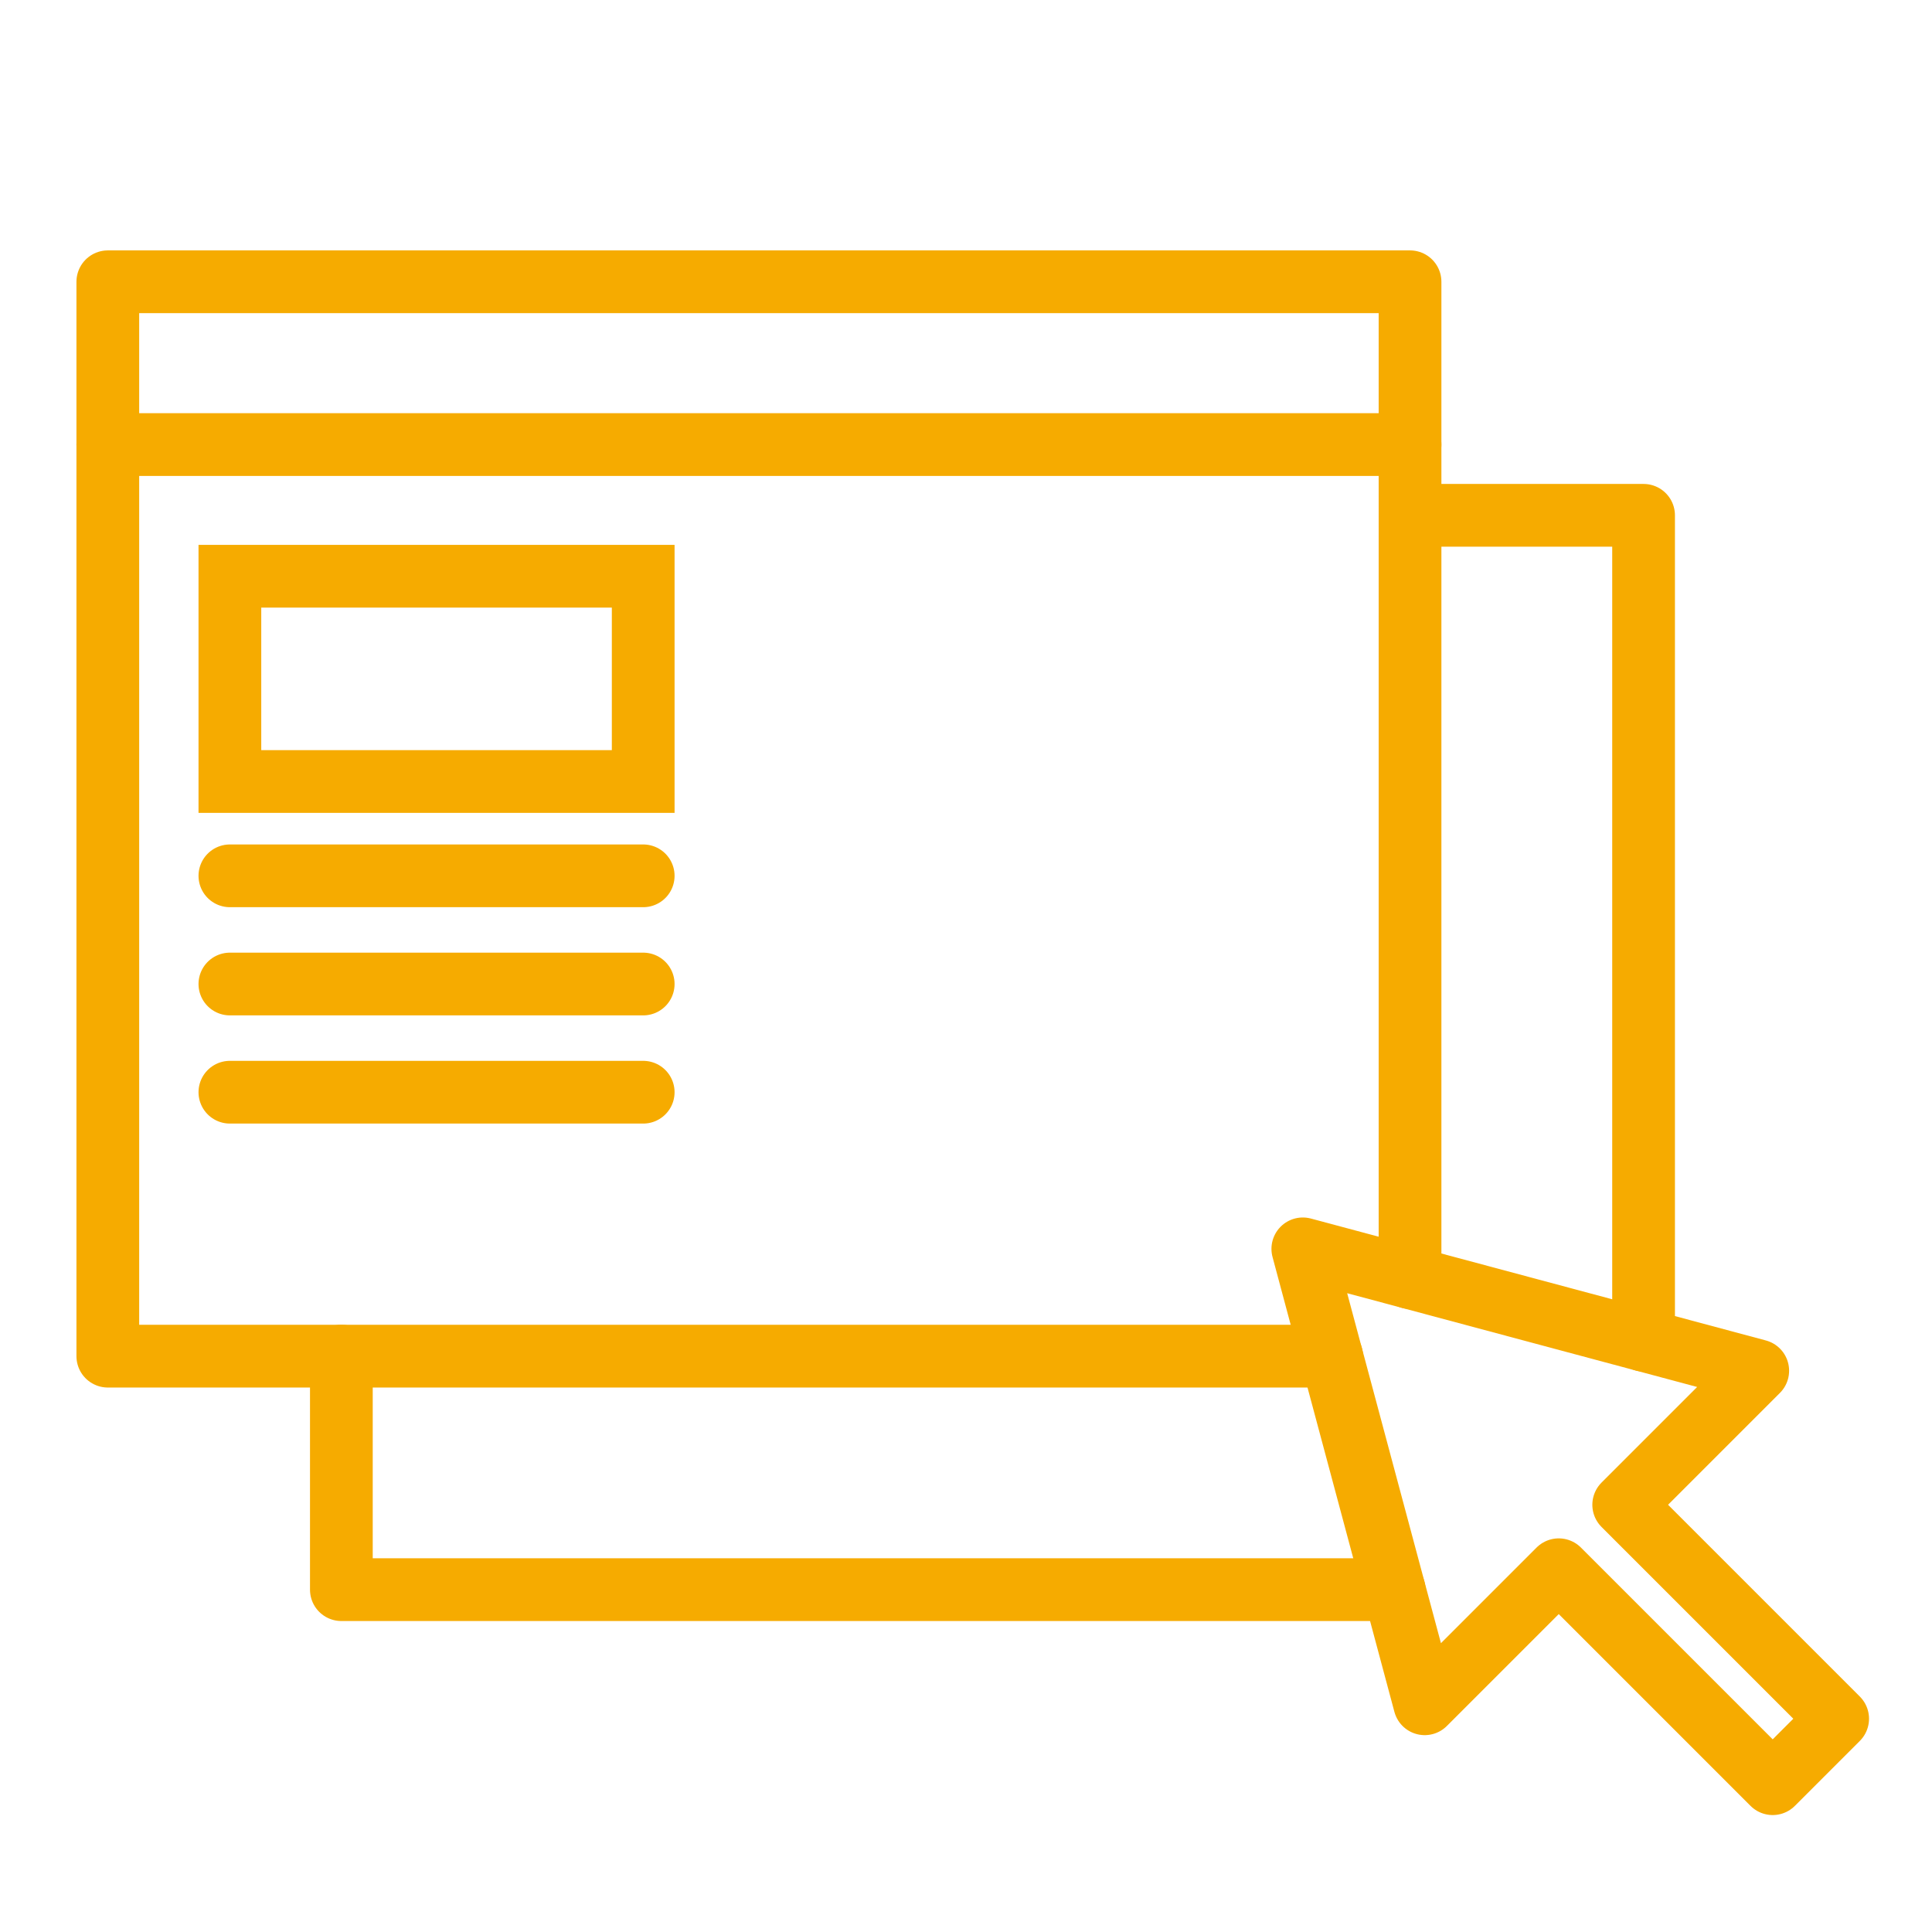 <svg xmlns="http://www.w3.org/2000/svg" width="77" height="77" viewBox="0 0 77 77">
  <g id="グループ_8619" data-name="グループ 8619" transform="translate(-0.081 0.378)">
    <rect id="長方形_1605" data-name="長方形 1605" width="77" height="77" transform="translate(0.081 -0.378)" fill="none"/>
    <g id="グループ_8605" data-name="グループ 8605" transform="translate(4.378 10.852)">
      <path id="パス_15891" data-name="パス 15891" d="M503,1656.5H454.224V1613.68h51.9v39.688" transform="translate(-454.224 -1613.68)" fill="none" stroke="#f6ab00" stroke-linecap="round" stroke-linejoin="round" stroke-width="2.5"/>
      <line id="線_105" data-name="線 105" x2="51.901" transform="translate(0 6.488)" fill="none" stroke="#f6ab00" stroke-linecap="round" stroke-linejoin="round" stroke-width="2.5"/>
      <rect id="長方形_1504" data-name="長方形 1504" width="16.473" height="8.181" transform="translate(4.865 11.736)" fill="none" stroke="#f6ab00" stroke-width="2.5"/>
      <line id="線_106" data-name="線 106" x2="16.473" transform="translate(4.865 23.676)" fill="none" stroke="#f6ab00" stroke-linecap="round" stroke-linejoin="round" stroke-width="2.5"/>
      <line id="線_107" data-name="線 107" x2="16.473" transform="translate(4.865 27.988)" fill="none" stroke="#f6ab00" stroke-linecap="round" stroke-linejoin="round" stroke-width="2.5"/>
      <line id="線_108" data-name="線 108" x2="16.473" transform="translate(4.865 32.3)" fill="none" stroke="#f6ab00" stroke-linecap="round" stroke-linejoin="round" stroke-width="2.5"/>
      <path id="パス_15892" data-name="パス 15892" d="M513.166,1701.116H471.208v-9.308" transform="translate(-461.9 -1648.99)" fill="none" stroke="#f6ab00" stroke-linecap="round" stroke-linejoin="round" stroke-width="2.5"/>
      <path id="パス_15893" data-name="パス 15893" d="M548.924,1630.664h9.308v32.874" transform="translate(-497.024 -1621.356)" fill="none" stroke="#f6ab00" stroke-linecap="round" stroke-linejoin="round" stroke-width="2.5"/>
      <path id="パス_15894" data-name="パス 15894" d="M562.442,1702.735l-8.527-8.527,5.342-5.342-18.131-4.858,4.858,18.131,5.342-5.342,8.527,8.527Z" transform="translate(-493.499 -1645.465)" fill="none" stroke="#f6ab00" stroke-linecap="round" stroke-linejoin="round" stroke-width="2.5"/>
    </g>
  </g>
</svg>
